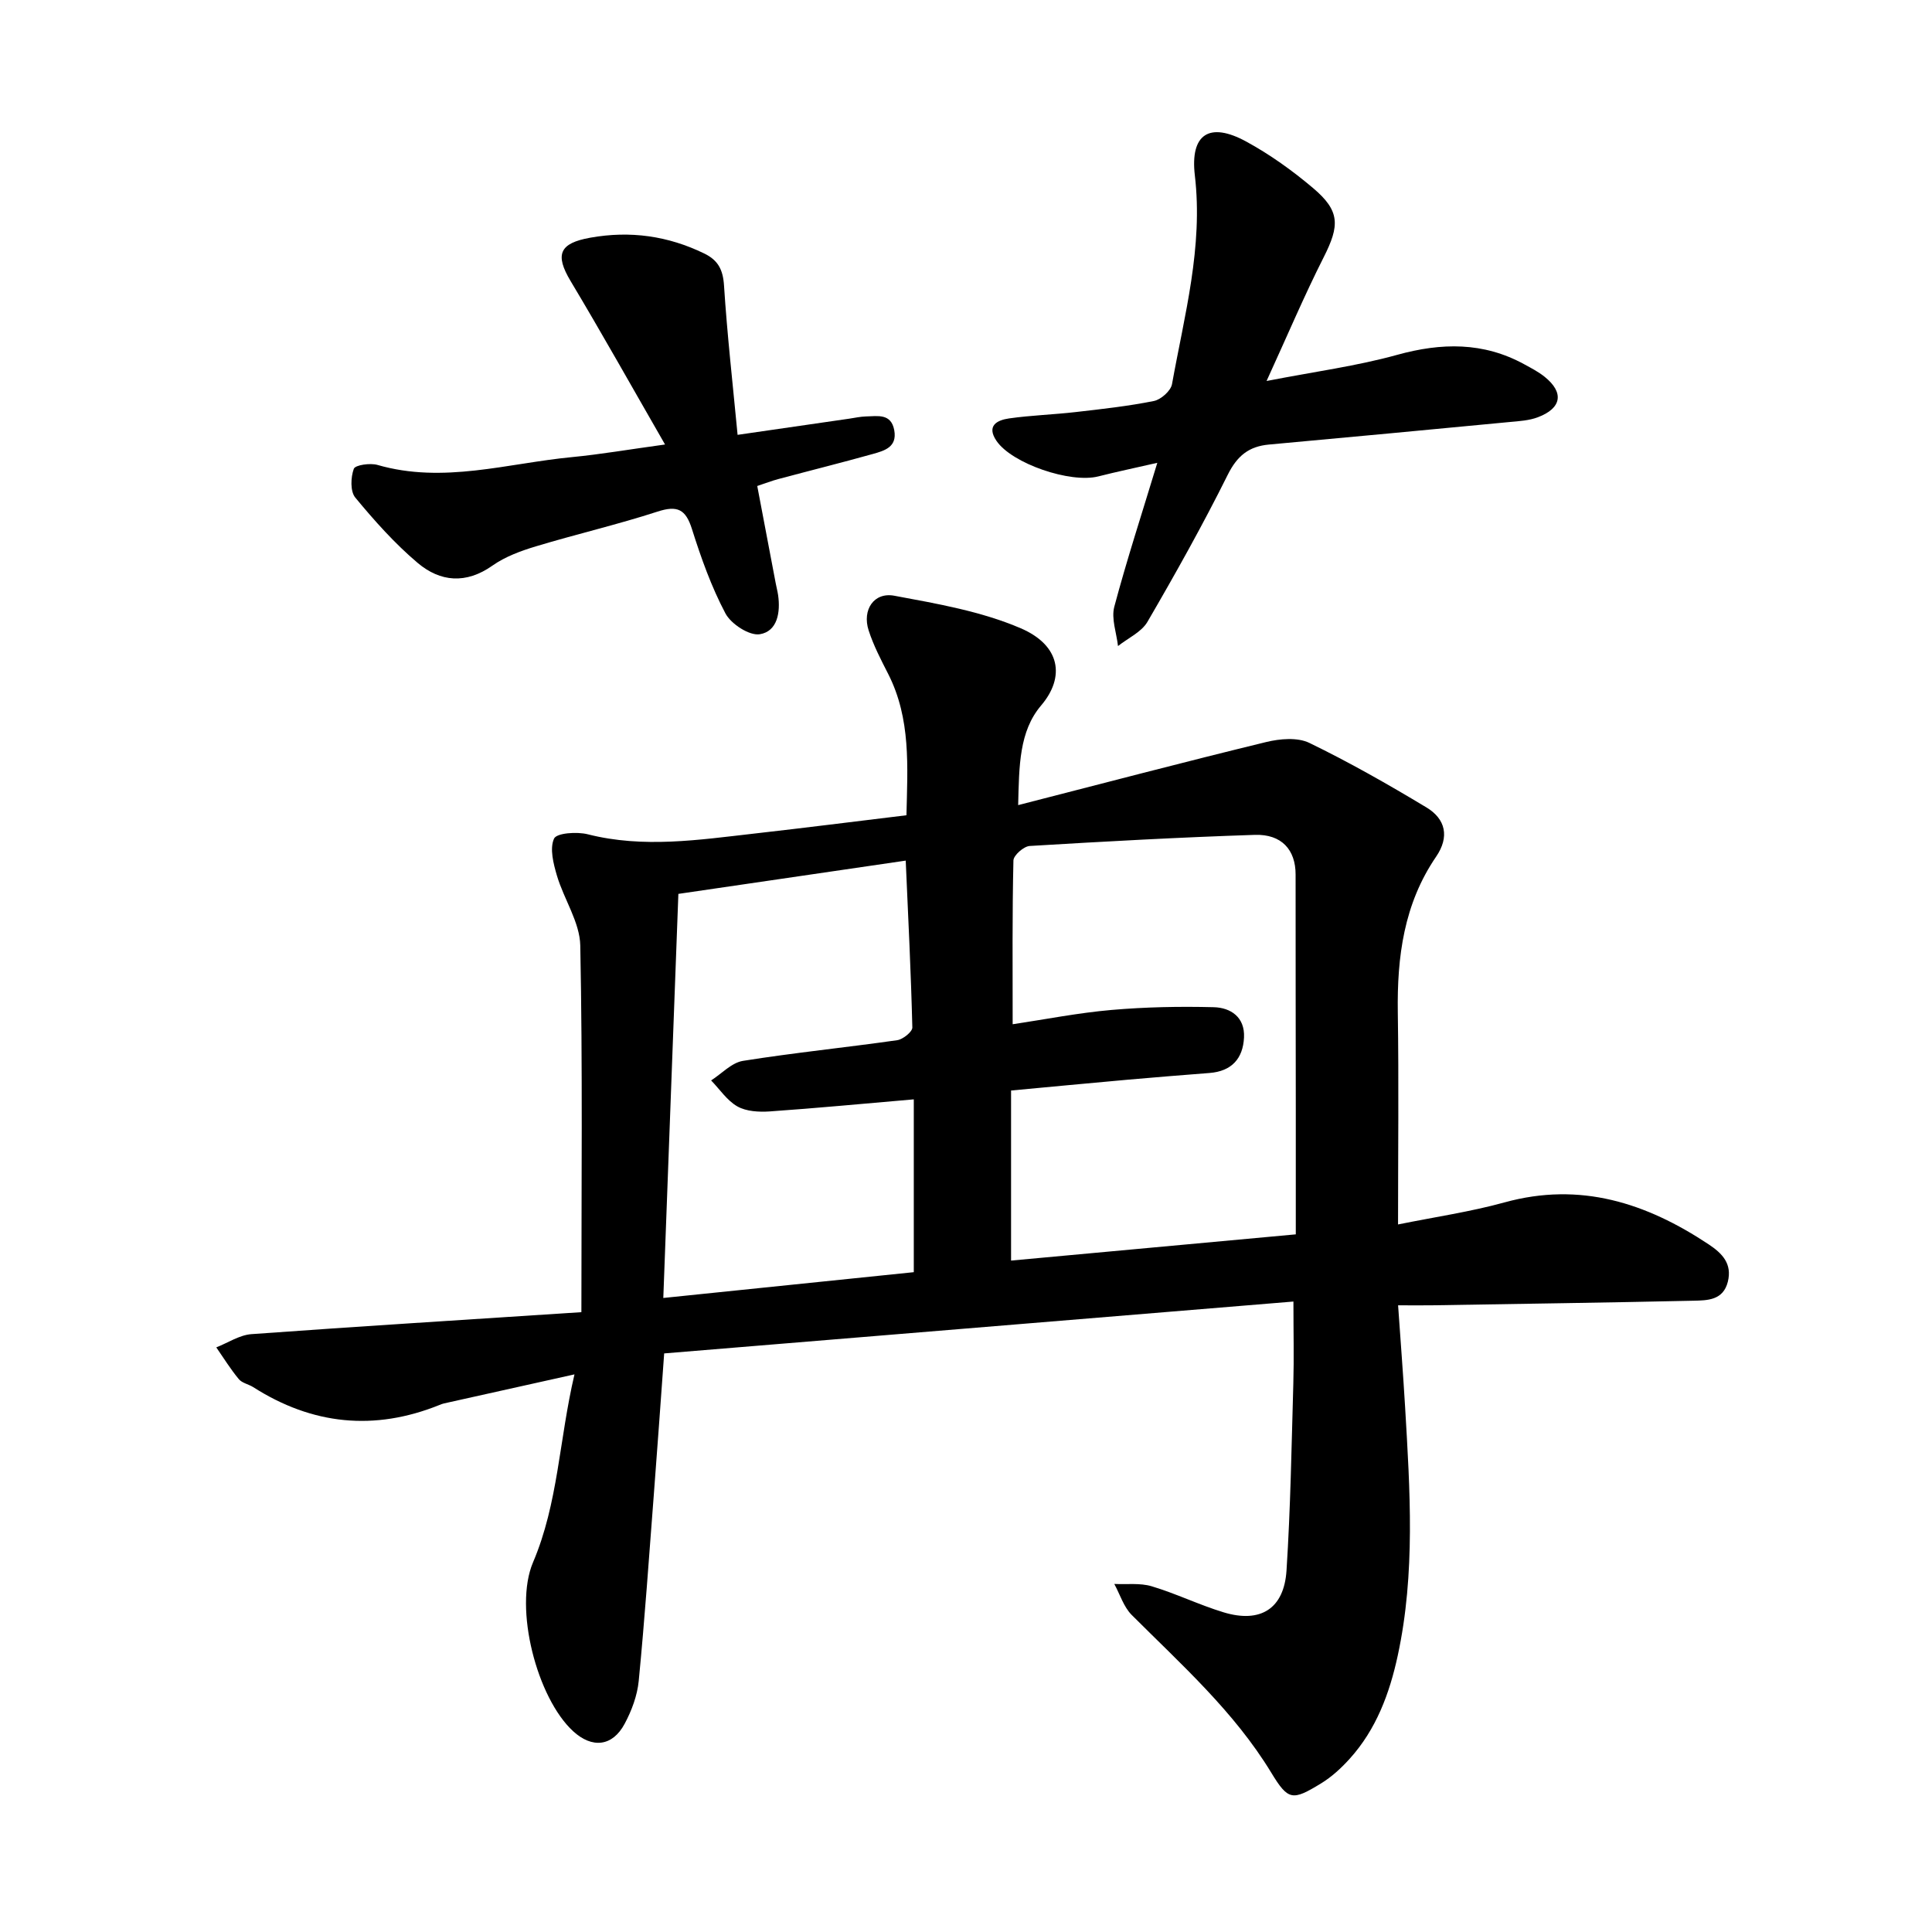 <svg enable-background="new 0 0 400 400" viewBox="0 0 400 400" xmlns="http://www.w3.org/2000/svg"><path d="m120.37 271.67c0-25.96.27-50.94-.23-75.91-.1-4.83-3.37-9.55-4.82-14.43-.74-2.5-1.55-5.64-.61-7.71.53-1.16 4.74-1.46 6.98-.89 11.55 2.93 23.01 1.15 34.49-.15 10.34-1.17 20.67-2.48 31.49-3.79.23-10.1.94-19.96-3.77-29.24-1.5-2.94-3.05-5.91-4.06-9.04-1.37-4.24 1.09-7.96 5.32-7.17 8.86 1.65 17.99 3.22 26.18 6.74 8.23 3.54 9.21 10.11 4.22 15.97-4.56 5.36-4.56 12.48-4.76 20.64 17.55-4.5 34.41-8.94 51.35-13.06 2.84-.69 6.48-1.01 8.94.18 8.29 4.02 16.33 8.6 24.24 13.36 3.97 2.39 4.81 6.09 2 10.2-6.67 9.75-8.1 20.74-7.93 32.23.22 14.4.05 28.8.05 43.91 7.69-1.56 15-2.62 22.06-4.57 15.67-4.32 29.33.11 42.25 8.69 2.8 1.86 4.9 4 3.97 7.74-.97 3.87-4.23 3.86-7.13 3.93-18.05.4-36.1.65-54.14.95-2.12.03-4.25 0-7 0 .51 7.3 1.04 14.16 1.45 21.03 1.01 17.2 2.16 34.43-1.52 51.48-1.69 7.84-4.46 15.3-9.95 21.37-1.75 1.94-3.75 3.78-5.97 5.13-5.87 3.57-6.74 3.57-10.26-2.23-7.69-12.66-18.59-22.36-28.89-32.66-1.68-1.68-2.44-4.27-3.62-6.43 2.59.13 5.33-.24 7.74.48 5.05 1.51 9.84 3.86 14.88 5.39 7.64 2.32 12.53-.72 13.04-8.67.83-12.88 1.04-25.81 1.41-38.72.15-5.25.02-10.51.02-16.95-43.4 3.58-86.69 7.15-130.28 10.74-.76 10.46-1.42 19.83-2.14 29.19-.99 12.88-1.88 25.76-3.13 38.62-.3 3.04-1.46 6.16-2.92 8.88-2.52 4.71-6.73 5.14-10.66 1.53-7.47-6.85-12.34-25.49-8.3-34.97 5.22-12.25 5.39-25.34 8.58-38.91-9.72 2.16-18.36 4.09-27 6.01-.32.07-.64.19-.94.32-13.49 5.44-26.33 4.12-38.56-3.68-.97-.62-2.33-.85-3-1.67-1.71-2.06-3.13-4.36-4.66-6.57 2.42-.95 4.8-2.56 7.28-2.74 22.25-1.61 44.53-2.99 68.31-4.55zm89.29-59.61c6.75-1.01 13.57-2.36 20.46-2.96 7.02-.61 14.12-.75 21.17-.57 3.53.09 6.47 2.07 6.27 6.26-.21 4.39-2.57 7-7.14 7.36-5.61.44-11.22.88-16.82 1.38-8.17.73-16.33 1.51-24.27 2.25v35.21c19.84-1.83 39.2-3.61 58.95-5.43 0-9 .01-17.42 0-25.85-.01-16.22-.05-32.44-.04-48.66 0-5.1-2.88-8.38-8.45-8.2-15.54.51-31.08 1.36-46.6 2.3-1.23.07-3.34 1.93-3.37 2.99-.26 11.07-.16 22.15-.16 33.92zm-69.21-26.99c-1.04 27.93-2.07 55.47-3.12 83.66 17.86-1.84 35.05-3.61 51.86-5.34 0-12.19 0-23.83 0-35.78-10.44.9-20.13 1.82-29.83 2.5-2.22.15-4.83.01-6.68-1.03-2.15-1.21-3.66-3.55-5.45-5.39 2.19-1.4 4.24-3.67 6.6-4.05 10.6-1.69 21.3-2.76 31.93-4.28 1.19-.17 3.15-1.75 3.13-2.63-.28-11.37-.85-22.73-1.37-34.55-15.7 2.29-31.04 4.54-47.07 6.89z"/><path d="m239.61 95.82c-4.61 1.06-8.43 1.85-12.2 2.81-5.79 1.48-17.88-2.64-21.09-7.34-2.16-3.17.15-4.31 2.59-4.66 4.57-.65 9.22-.79 13.82-1.32 5.41-.62 10.85-1.22 16.18-2.29 1.46-.3 3.49-2.1 3.74-3.48 2.57-14.28 6.47-28.38 4.73-43.22-1.01-8.61 3.04-11.16 10.66-7 4.9 2.67 9.54 6 13.81 9.61 5.62 4.75 5.54 7.75 2.19 14.36-4.01 7.93-7.48 16.13-11.81 25.59 10.03-1.95 18.69-3.1 27.03-5.41 9.18-2.54 17.85-2.69 26.32 1.95 1.45.79 2.94 1.56 4.22 2.59 4.06 3.26 3.55 6.51-1.41 8.38-1.8.68-3.85.8-5.8.98-16.62 1.59-33.24 3.15-49.87 4.67-4.16.38-6.57 2.33-8.52 6.24-5.15 10.35-10.81 20.46-16.63 30.46-1.24 2.13-4.03 3.37-6.1 5.02-.3-2.72-1.42-5.66-.77-8.13 2.58-9.68 5.7-19.23 8.91-29.81z"/><path d="m137.69 92.03c-6.86-11.92-13.05-22.98-19.56-33.85-3.28-5.49-2.32-7.83 4.09-8.97 8.27-1.48 16.09-.38 23.62 3.29 2.84 1.39 3.85 3.35 4.06 6.61.65 10.16 1.8 20.29 2.81 30.92 8.51-1.23 15.82-2.29 23.13-3.35 1.15-.17 2.29-.43 3.44-.46 2.42-.05 5.23-.69 5.87 2.88.62 3.47-2.03 4.21-4.4 4.88-6.51 1.82-13.06 3.45-19.59 5.2-1.4.37-2.76.9-4.38 1.44 1.31 6.89 2.57 13.53 3.83 20.17.15.81.37 1.61.49 2.43.51 3.57-.15 7.49-3.78 8.09-2.15.36-5.95-2.1-7.12-4.3-2.92-5.51-5.05-11.5-6.94-17.48-1.29-4.1-3.02-4.94-7.12-3.61-8.29 2.69-16.82 4.67-25.17 7.19-3.13.94-6.37 2.13-9.01 3.99-5.48 3.87-10.81 3.39-15.48-.55-4.75-4.01-8.95-8.73-12.92-13.53-1.07-1.29-.95-4.19-.31-5.96.29-.79 3.39-1.24 4.91-.8 13.63 3.94 26.89-.34 40.27-1.62 5.89-.57 11.73-1.58 19.26-2.61z"/></svg>